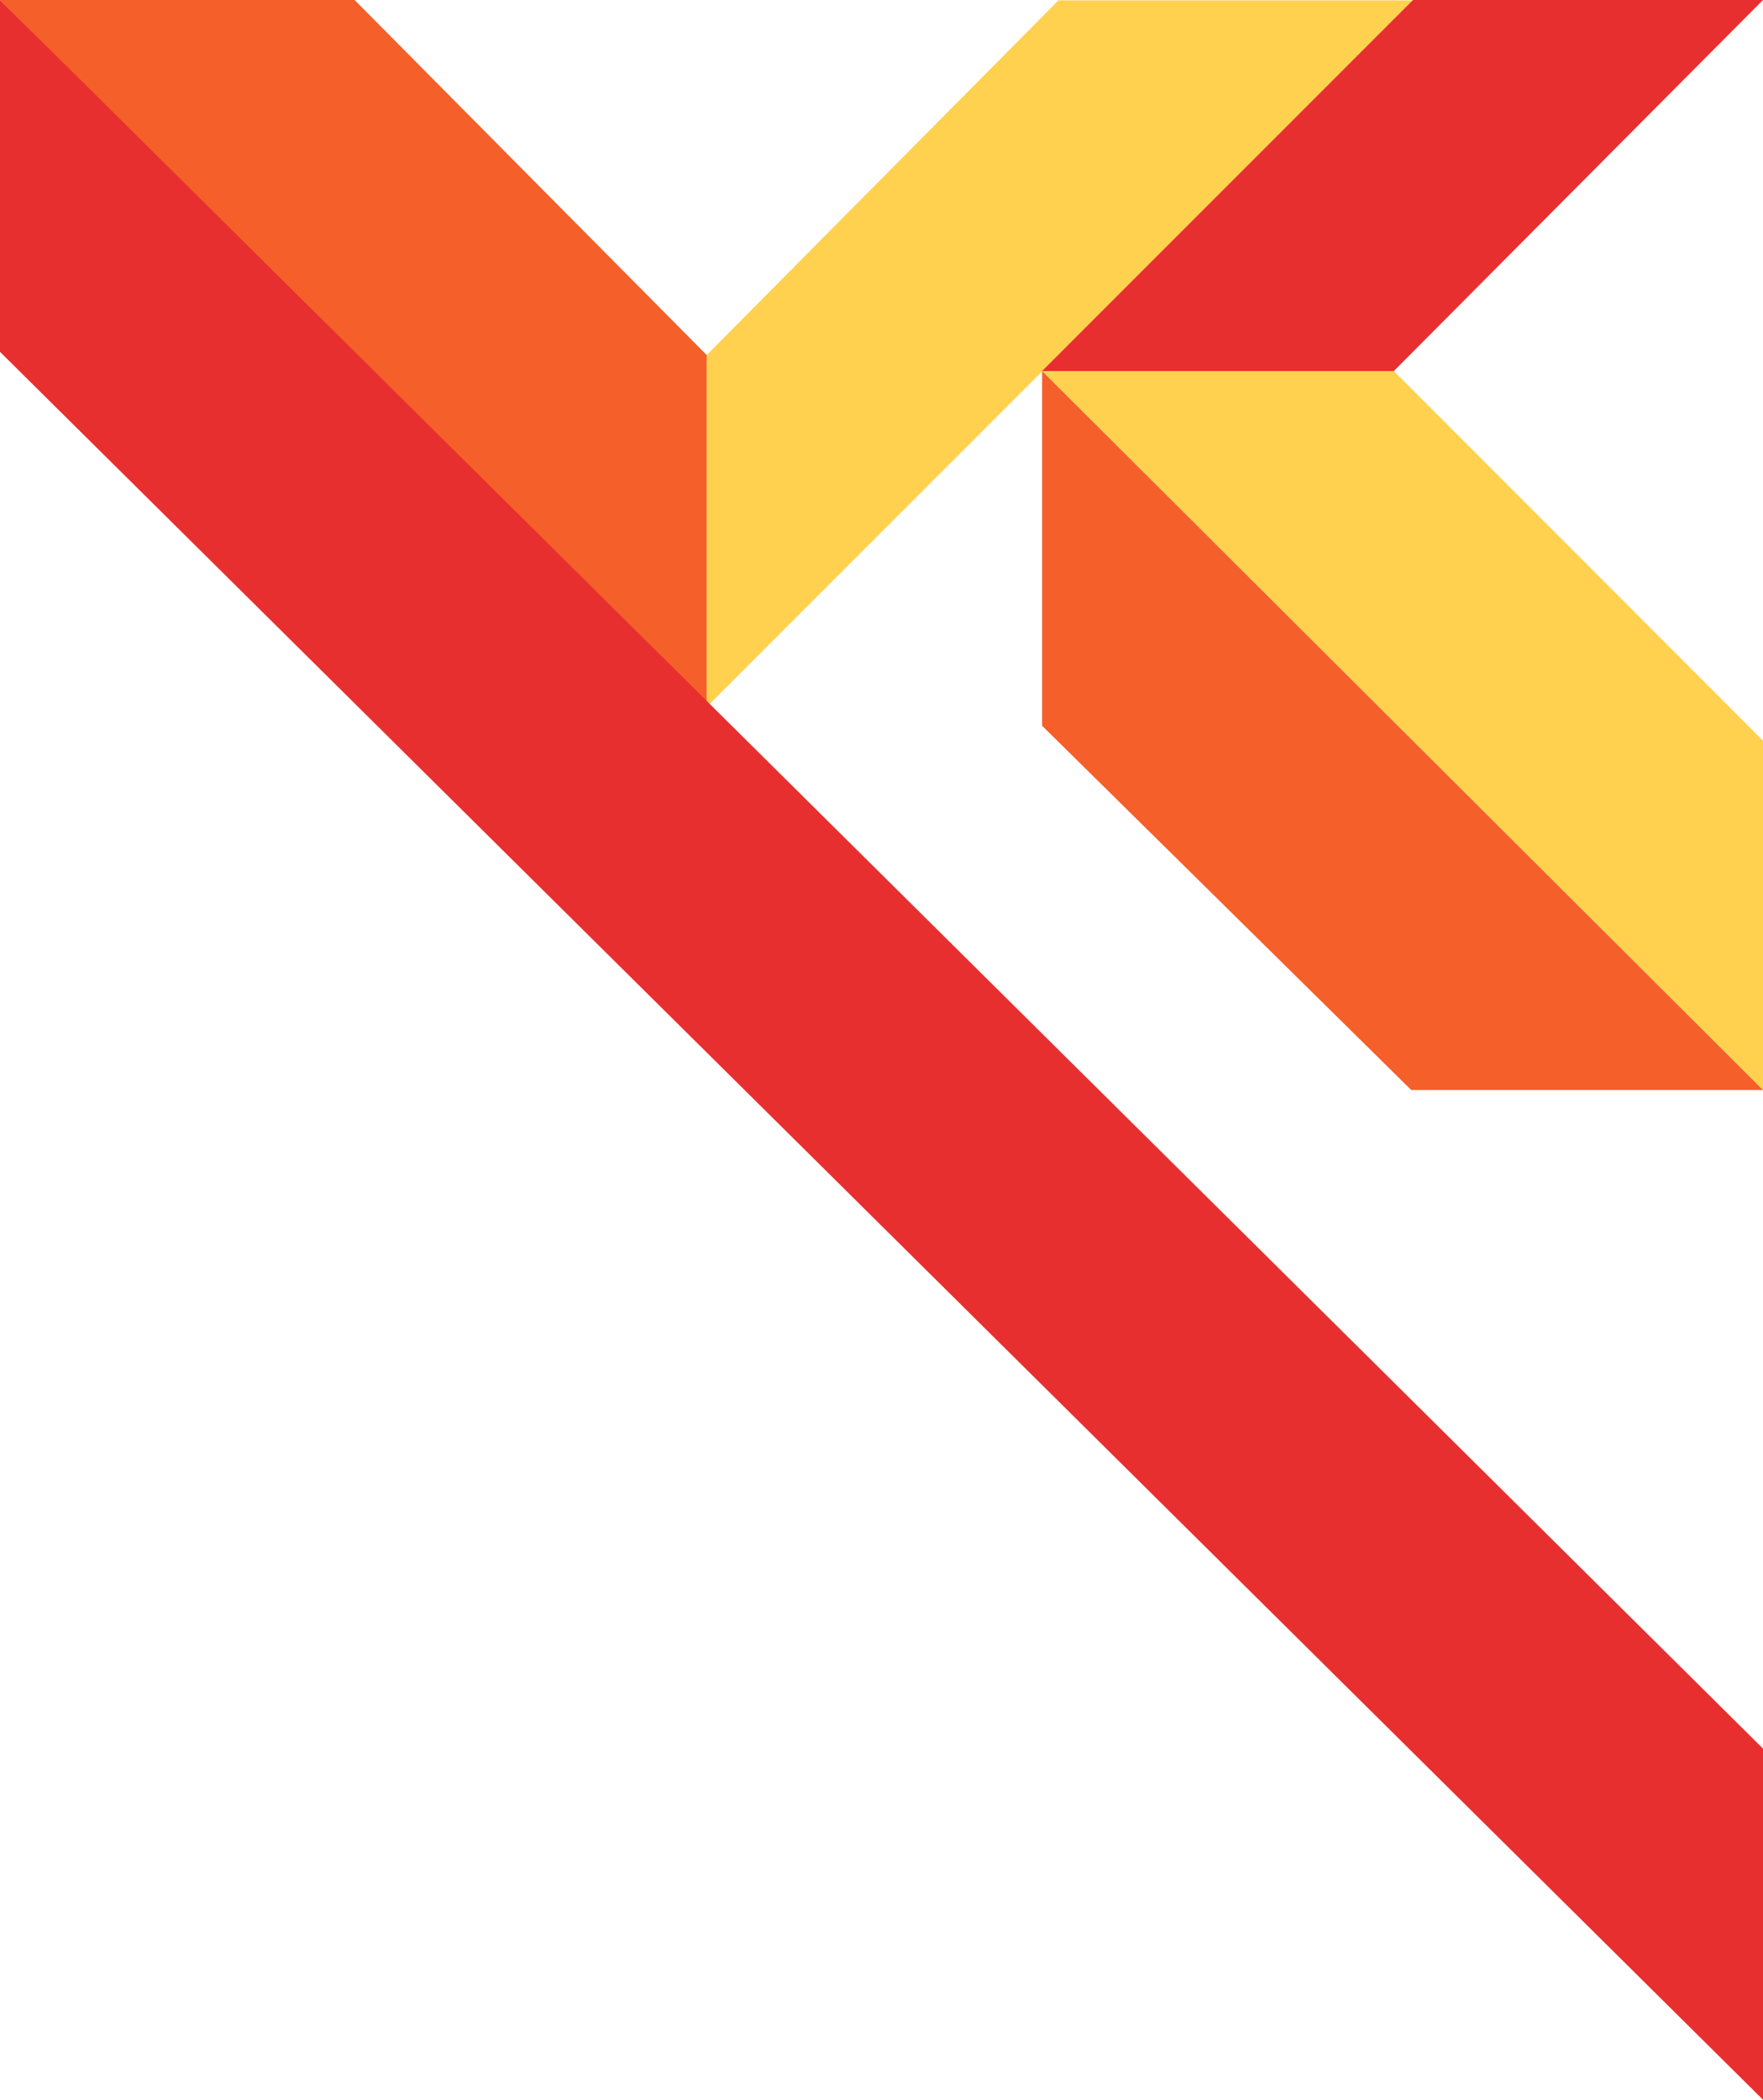 <svg xmlns="http://www.w3.org/2000/svg" xmlns:xlink="http://www.w3.org/1999/xlink" id="Layer_1" x="0px" y="0px" viewBox="0 0 496.2 590.9" style="enable-background:new 0 0 496.2 590.9;" xml:space="preserve"><style type="text/css">	.st0{fill:#FFD14F;}	.st1{fill:#F55F29;}	.st2{fill:#E82F2F;}</style><path class="st0" d="M198.9,198.9v-99l99-99.8h99.8L198.9,198.9z"></path><path class="st1" d="M198.9,198.9v-99L99.8,0H0L198.9,198.9z"></path><path class="st0" d="M496.2,306.7v-98.3l-103.9-104h-99L496.2,306.7z"></path><path class="st1" d="M496.2,306.7h-99L293.3,204.2v-99.8L496.2,306.7z"></path><path class="st2" d="M293.3,104.4h99L496.2,0h-98.5L293.3,104.4z"></path><path class="st2" d="M0,0v99l496.2,491.8l0-98.8L0,0z"></path></svg>